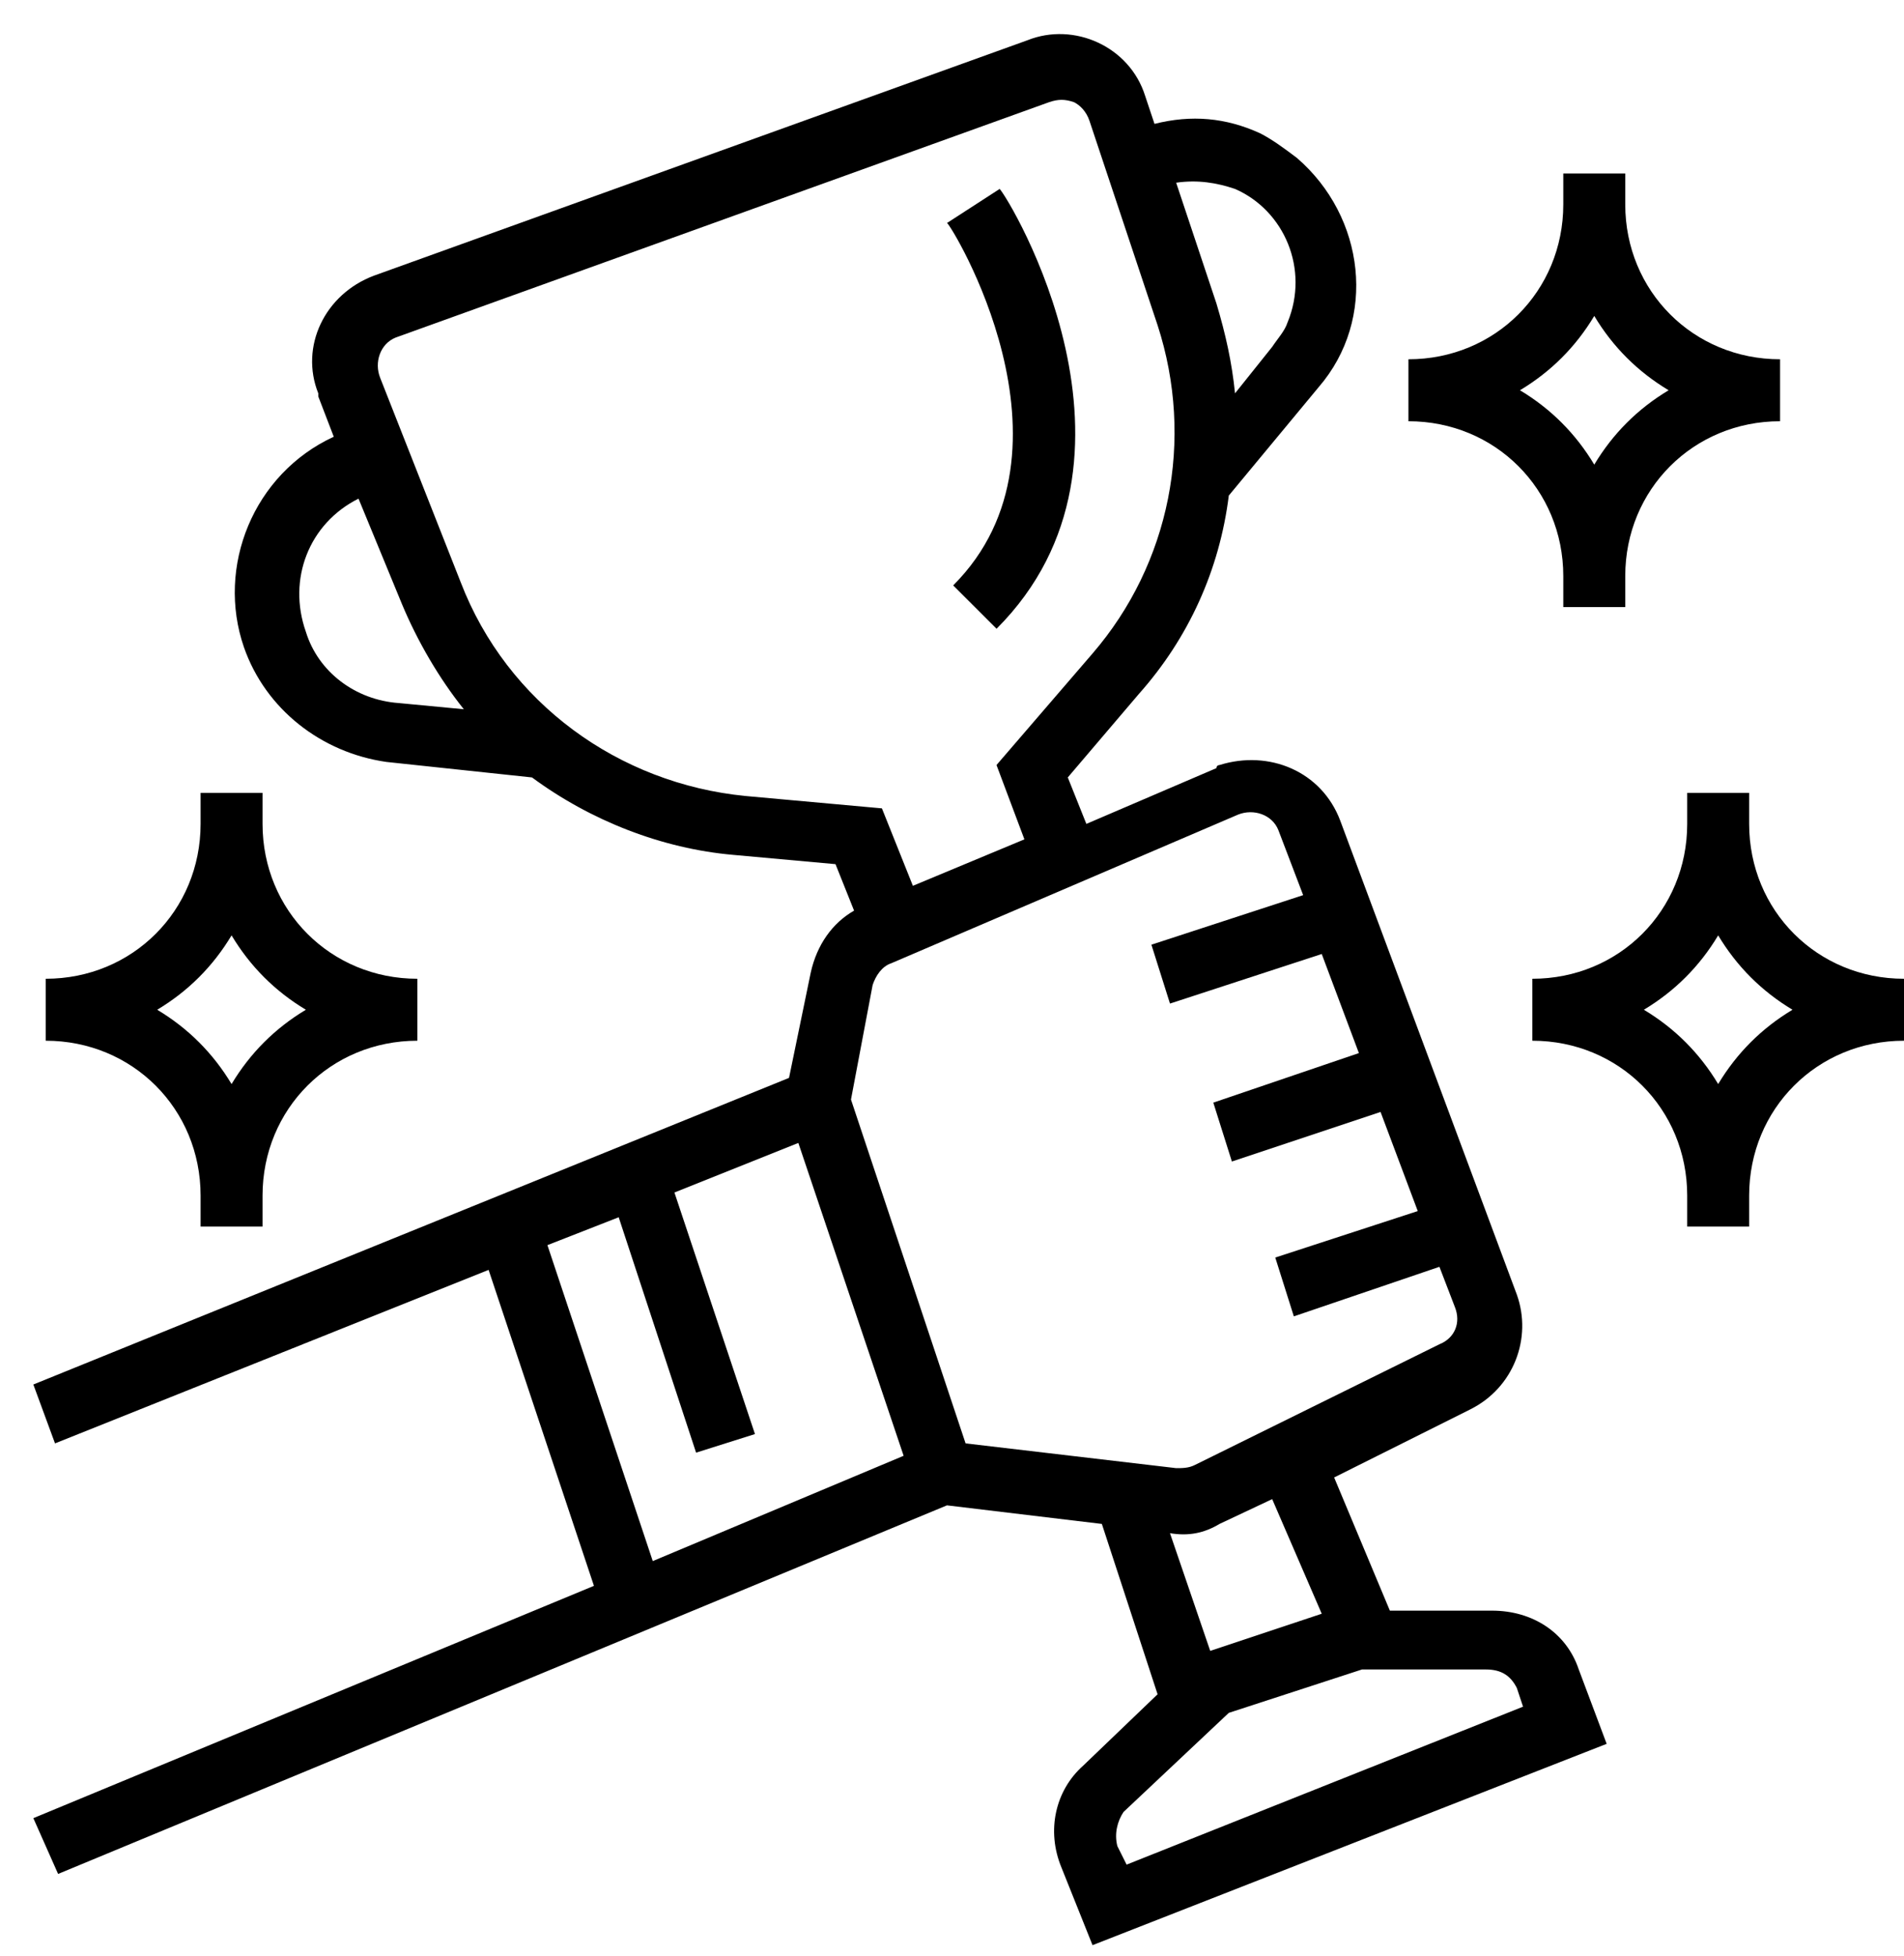 <svg xmlns="http://www.w3.org/2000/svg" width="37" height="38" viewBox="0 0 37 38" fill="none"><path d="M0.648 35.328L1.129 36.412L18.402 29.25L21.412 29.611L22.495 32.921L21.051 34.306C20.509 34.787 20.328 35.569 20.629 36.292L21.231 37.796L31.222 33.884L30.68 32.44C30.439 31.718 29.777 31.296 28.995 31.296H27.009L25.926 28.708L28.574 27.384C29.416 26.963 29.777 26 29.477 25.157L26.046 15.949C25.685 14.986 24.662 14.564 23.699 14.865C23.699 14.865 23.639 14.865 23.639 14.925L21.111 16.009L20.75 15.106L22.134 13.481C23.097 12.398 23.699 11.073 23.879 9.629L25.625 7.523C26.768 6.198 26.527 4.212 25.203 3.069C24.963 2.888 24.722 2.708 24.481 2.587C23.819 2.286 23.157 2.226 22.435 2.407L22.254 1.865C21.953 0.902 20.87 0.421 19.967 0.782L7.268 5.356C6.305 5.717 5.824 6.74 6.185 7.643V7.703L6.486 8.486C4.921 9.208 4.199 11.013 4.741 12.578C5.162 13.782 6.245 14.624 7.509 14.805L10.338 15.106C11.481 15.949 12.866 16.49 14.25 16.611L16.236 16.791L16.597 17.694C16.176 17.935 15.875 18.356 15.755 18.898L15.333 20.944L0.648 26.902L1.069 28.046L9.495 24.675L11.542 30.814L0.648 35.328ZM29.477 32.8L29.597 33.162L21.893 36.231L21.713 35.87C21.652 35.629 21.713 35.389 21.833 35.208L23.879 33.282L26.467 32.439H28.875C29.176 32.439 29.356 32.56 29.477 32.8ZM25.685 31.356L23.518 32.078L22.736 29.791C23.097 29.851 23.398 29.791 23.699 29.611L24.722 29.129L25.685 31.356ZM24.06 15.828C24.361 15.708 24.722 15.828 24.842 16.129L25.324 17.393L22.375 18.356L22.736 19.5L25.685 18.537L26.407 20.462L23.578 21.425L23.939 22.569L26.828 21.606L27.551 23.532L24.782 24.435L25.143 25.578L27.972 24.615L28.273 25.398C28.393 25.699 28.273 26 27.972 26.12L23.217 28.467C23.097 28.527 22.977 28.527 22.856 28.527L18.764 28.046L16.537 21.365L16.958 19.138C17.018 18.958 17.139 18.777 17.319 18.717L24.06 15.828ZM24 3.671C24.963 4.092 25.444 5.236 25.023 6.259C24.963 6.439 24.842 6.56 24.722 6.74L24 7.643C23.939 7.041 23.819 6.499 23.639 5.898L22.856 3.55C23.277 3.49 23.639 3.55 24 3.671ZM5.944 12.277C5.583 11.254 6.004 10.17 6.967 9.689L7.81 11.735C8.111 12.457 8.532 13.18 9.013 13.781L7.75 13.661C6.907 13.601 6.185 13.059 5.944 12.277ZM14.49 15.467C12.023 15.226 9.856 13.661 8.953 11.314L7.388 7.342C7.268 7.041 7.388 6.68 7.689 6.559L20.388 1.985C20.569 1.925 20.689 1.925 20.87 1.985C20.99 2.045 21.11 2.166 21.171 2.346L22.495 6.319C23.217 8.545 22.735 10.953 21.231 12.698L19.365 14.865L19.907 16.309L17.74 17.212L17.138 15.707L14.49 15.467ZM10.638 24.194L12.023 23.652L13.527 28.226L14.671 27.865L13.106 23.171L15.514 22.208L17.56 28.287L12.685 30.333L10.638 24.194Z" fill="black"></path><path d="M30.379 11.194V11.796H31.583V11.194C31.583 9.509 32.907 8.185 34.592 8.185V6.981C32.907 6.981 31.583 5.657 31.583 3.972V3.37H30.379V3.972C30.379 5.657 29.055 6.981 27.37 6.981V8.185C29.055 8.185 30.379 9.509 30.379 11.194ZM30.981 6.139C31.342 6.741 31.824 7.222 32.426 7.583C31.824 7.944 31.342 8.426 30.981 9.028C30.62 8.426 30.139 7.944 29.537 7.583C30.139 7.222 30.62 6.741 30.981 6.139Z" fill="black"></path><path d="M3.898 23.231V23.833H5.102V23.231C5.102 21.546 6.426 20.222 8.111 20.222V19.018C6.426 19.018 5.102 17.694 5.102 16.009V15.407H3.898V16.009C3.898 17.694 2.574 19.018 0.889 19.018V20.222C2.574 20.222 3.898 21.546 3.898 23.231ZM4.5 18.175C4.861 18.777 5.342 19.259 5.944 19.62C5.342 19.981 4.861 20.463 4.5 21.064C4.139 20.463 3.657 19.981 3.055 19.62C3.657 19.259 4.139 18.777 4.5 18.175Z" fill="black"></path><path d="M33.991 16.009V15.407H32.787V16.009C32.787 17.694 31.463 19.018 29.778 19.018V20.222C31.463 20.222 32.787 21.546 32.787 23.231V23.833H33.991V23.231C33.991 21.546 35.315 20.222 37 20.222V19.018C35.315 19.018 33.991 17.694 33.991 16.009ZM33.389 21.064C33.028 20.463 32.546 19.981 31.945 19.62C32.546 19.259 33.028 18.777 33.389 18.175C33.75 18.777 34.232 19.259 34.833 19.62C34.232 19.981 33.75 20.463 33.389 21.064Z" fill="black"></path><path d="M18.523 11.375L19.366 12.217C22.676 8.907 19.607 3.852 19.426 3.671L18.403 4.333C18.463 4.333 21.171 8.727 18.523 11.375V11.375Z" fill="black"></path></svg>